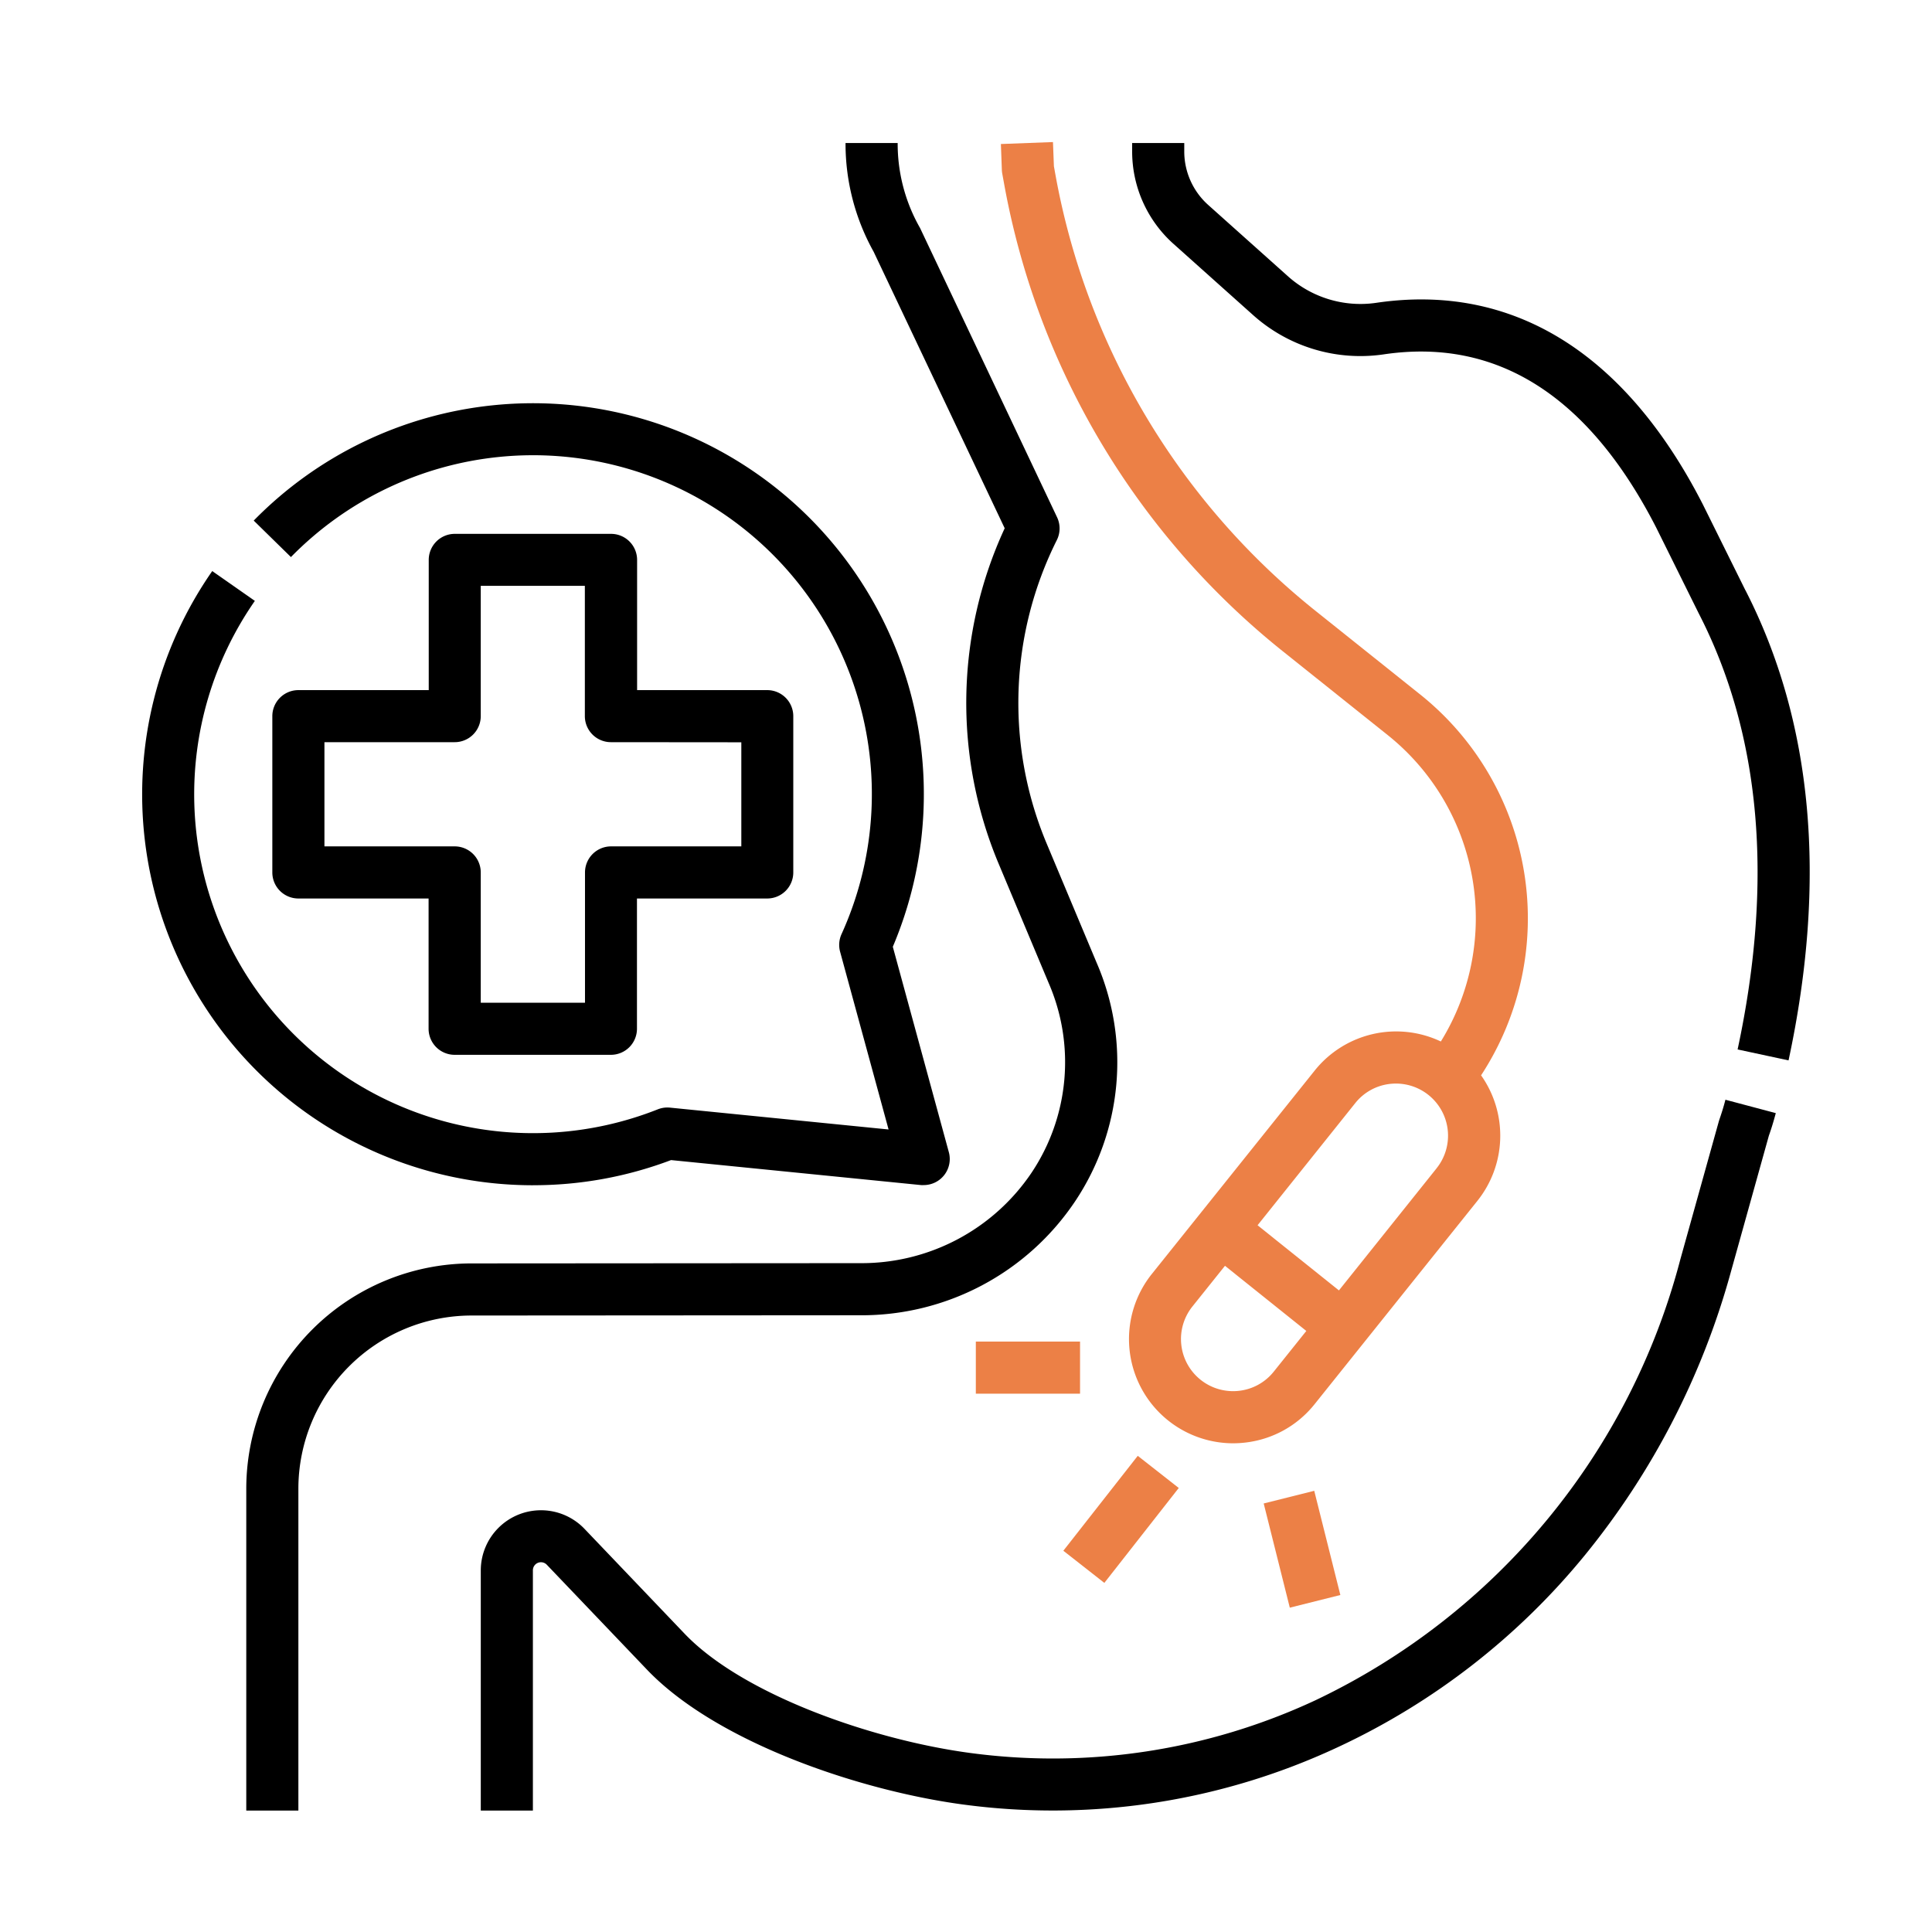 <svg xmlns="http://www.w3.org/2000/svg" xmlns:xlink="http://www.w3.org/1999/xlink" width="68" height="68" viewBox="0 0 68 68">
  <defs>
    <clipPath id="clip-endoscopy">
      <rect width="68" height="68"/>
    </clipPath>
  </defs>
  <g id="endoscopy" clip-path="url(#clip-endoscopy)">
    <g id="endoscopy-2" data-name="endoscopy" transform="translate(5 5.3)">
      <path id="Path_32817" data-name="Path 32817" d="M325.587,15.747l-1.507-3.04-.006-.011c-2.736-5.337-6.709-7.782-11.494-7.07a3.832,3.832,0,0,1-3.12-.957l-2.786-2.492A2.525,2.525,0,0,1,305.834.3V0H304V.3a4.361,4.361,0,0,0,1.452,3.247l2.786,2.492a5.661,5.661,0,0,0,4.613,1.4c3.986-.593,7.213,1.455,9.589,6.087l1.507,3.04.006.011c2.173,4.238,2.629,9.395,1.357,15.326l1.793.385c1.363-6.354.853-11.919-1.515-16.543Z" transform="translate(-269.152 -0.266)"/>
      <path id="Path_32818" data-name="Path 32818" d="M147.595,294.465c-.006.018-.011.035-.017.053l-1.359,4.874a23.859,23.859,0,0,1-12.836,15.51,21.856,21.856,0,0,1-12.185,1.854c-3.435-.465-7.98-2.054-10.024-4.194l-3.523-3.69A2.119,2.119,0,0,0,104,310.335v8.452h1.834v-8.452a.284.284,0,0,1,.49-.2l3.524,3.69c2.443,2.558,7.469,4.253,11.1,4.745a23.688,23.688,0,0,0,13.206-2.009,24.672,24.672,0,0,0,8.729-6.791,27.145,27.145,0,0,0,5.1-9.885l1.353-4.851c.1-.28.176-.54.244-.795l-1.773-.471C147.751,293.99,147.681,294.217,147.595,294.465Z" transform="translate(-92.078 -260.361)"/>
      <path id="Path_32819" data-name="Path 32819" d="M61.168,37.255a8.806,8.806,0,0,0,.759-8.411l-1.754-4.183a12.8,12.8,0,0,1,.357-10.688.917.917,0,0,0,.008-.8L55.726,3.015c-.009-.02-.019-.039-.03-.057a5.974,5.974,0,0,1-.769-2.93V0H53.092V.028a7.811,7.811,0,0,0,.99,3.8l4.612,9.731a14.636,14.636,0,0,0-.212,11.81l1.754,4.183a7,7,0,0,1-.595,6.687A7.213,7.213,0,0,1,53.6,39.425l-13.673.009A7.937,7.937,0,0,0,32,47.362v11.33h1.834V47.362a6.1,6.1,0,0,1,6.095-6.094L53.6,41.259A9.043,9.043,0,0,0,61.168,37.255Z" transform="translate(-28.332 -0.266)"/>
      <path id="Path_32820" data-name="Path 32820" d="M263.749.815l.069.38a27.283,27.283,0,0,0,9.8,16.424l3.7,2.956a8.255,8.255,0,0,1,1.867,10.782,3.672,3.672,0,0,0-4.439,1.022l-5.732,7.159a3.668,3.668,0,0,0,2.856,5.961,3.725,3.725,0,0,0,.411-.023,3.644,3.644,0,0,0,2.46-1.353l5.732-7.159a3.675,3.675,0,0,0,.128-4.416,10.089,10.089,0,0,0-2.137-13.4l-3.7-2.956A25.447,25.447,0,0,1,265.623.867l-.057-.316L265.533-.3,263.7-.231l.034.917a.939.939,0,0,0,.015.13Zm8.326,42.838a1.834,1.834,0,0,1-1.634-2.969l1.146-1.432,2.863,2.293-1.146,1.432a1.822,1.822,0,0,1-1.23.676Zm6.962-7.835-3.439,4.3-2.864-2.293,3.439-4.3a1.822,1.822,0,0,1,1.23-.676,1.877,1.877,0,0,1,.205-.011,1.834,1.834,0,0,1,1.428,2.98Z" transform="translate(-233.472)" fill="#ec8046"/>
      <path id="Path_32821" data-name="Path 32821" d="M256,368h3.668v1.834H256Z" transform="translate(-226.654 -326.081)" fill="#ec8046"/>
      <path id="Path_32822" data-name="Path 32822" d="M0,0H1.834V3.781H0Z" transform="translate(39.478 47.617) rotate(-14.064)" fill="#ec8046"/>
      <path id="Path_32823" data-name="Path 32823" d="M0,0H4.245V1.834H0Z" transform="translate(32.426 49.281) rotate(-51.904)" fill="#ec8046"/>
      <path id="Path_32824" data-name="Path 32824" d="M13.756,107.511a13.691,13.691,0,0,0,4.863-.885l8.8.88a.907.907,0,0,0,.092,0,.917.917,0,0,0,.885-1.158l-1.972-7.23a13.758,13.758,0,0,0-22.494-15l1.31,1.284A11.924,11.924,0,0,1,24.619,98.673a.917.917,0,0,0-.05.62l1.706,6.256-7.693-.769a.917.917,0,0,0-.43.06A11.925,11.925,0,0,1,3.97,86.944l-1.5-1.049a13.757,13.757,0,0,0,11.29,21.617Z" transform="translate(0 -71.095)"/>
      <path id="Path_32825" data-name="Path 32825" d="M51.922,120h-5.5a.917.917,0,0,0-.917.917V125.5H40.917a.917.917,0,0,0-.917.917v5.5a.917.917,0,0,0,.917.917H45.5v4.585a.917.917,0,0,0,.917.917h5.5a.917.917,0,0,0,.917-.917v-4.585h4.585a.917.917,0,0,0,.917-.917v-5.5a.917.917,0,0,0-.917-.917H52.839v-4.585A.917.917,0,0,0,51.922,120Zm4.585,7.336V131H51.922a.917.917,0,0,0-.917.917v4.585H47.336v-4.585a.917.917,0,0,0-.917-.917H41.834v-3.668h4.585a.917.917,0,0,0,.917-.917v-4.585H51v4.585a.917.917,0,0,0,.917.917Z" transform="translate(-35.415 -106.51)"/>
    </g>
  </g>
</svg>
